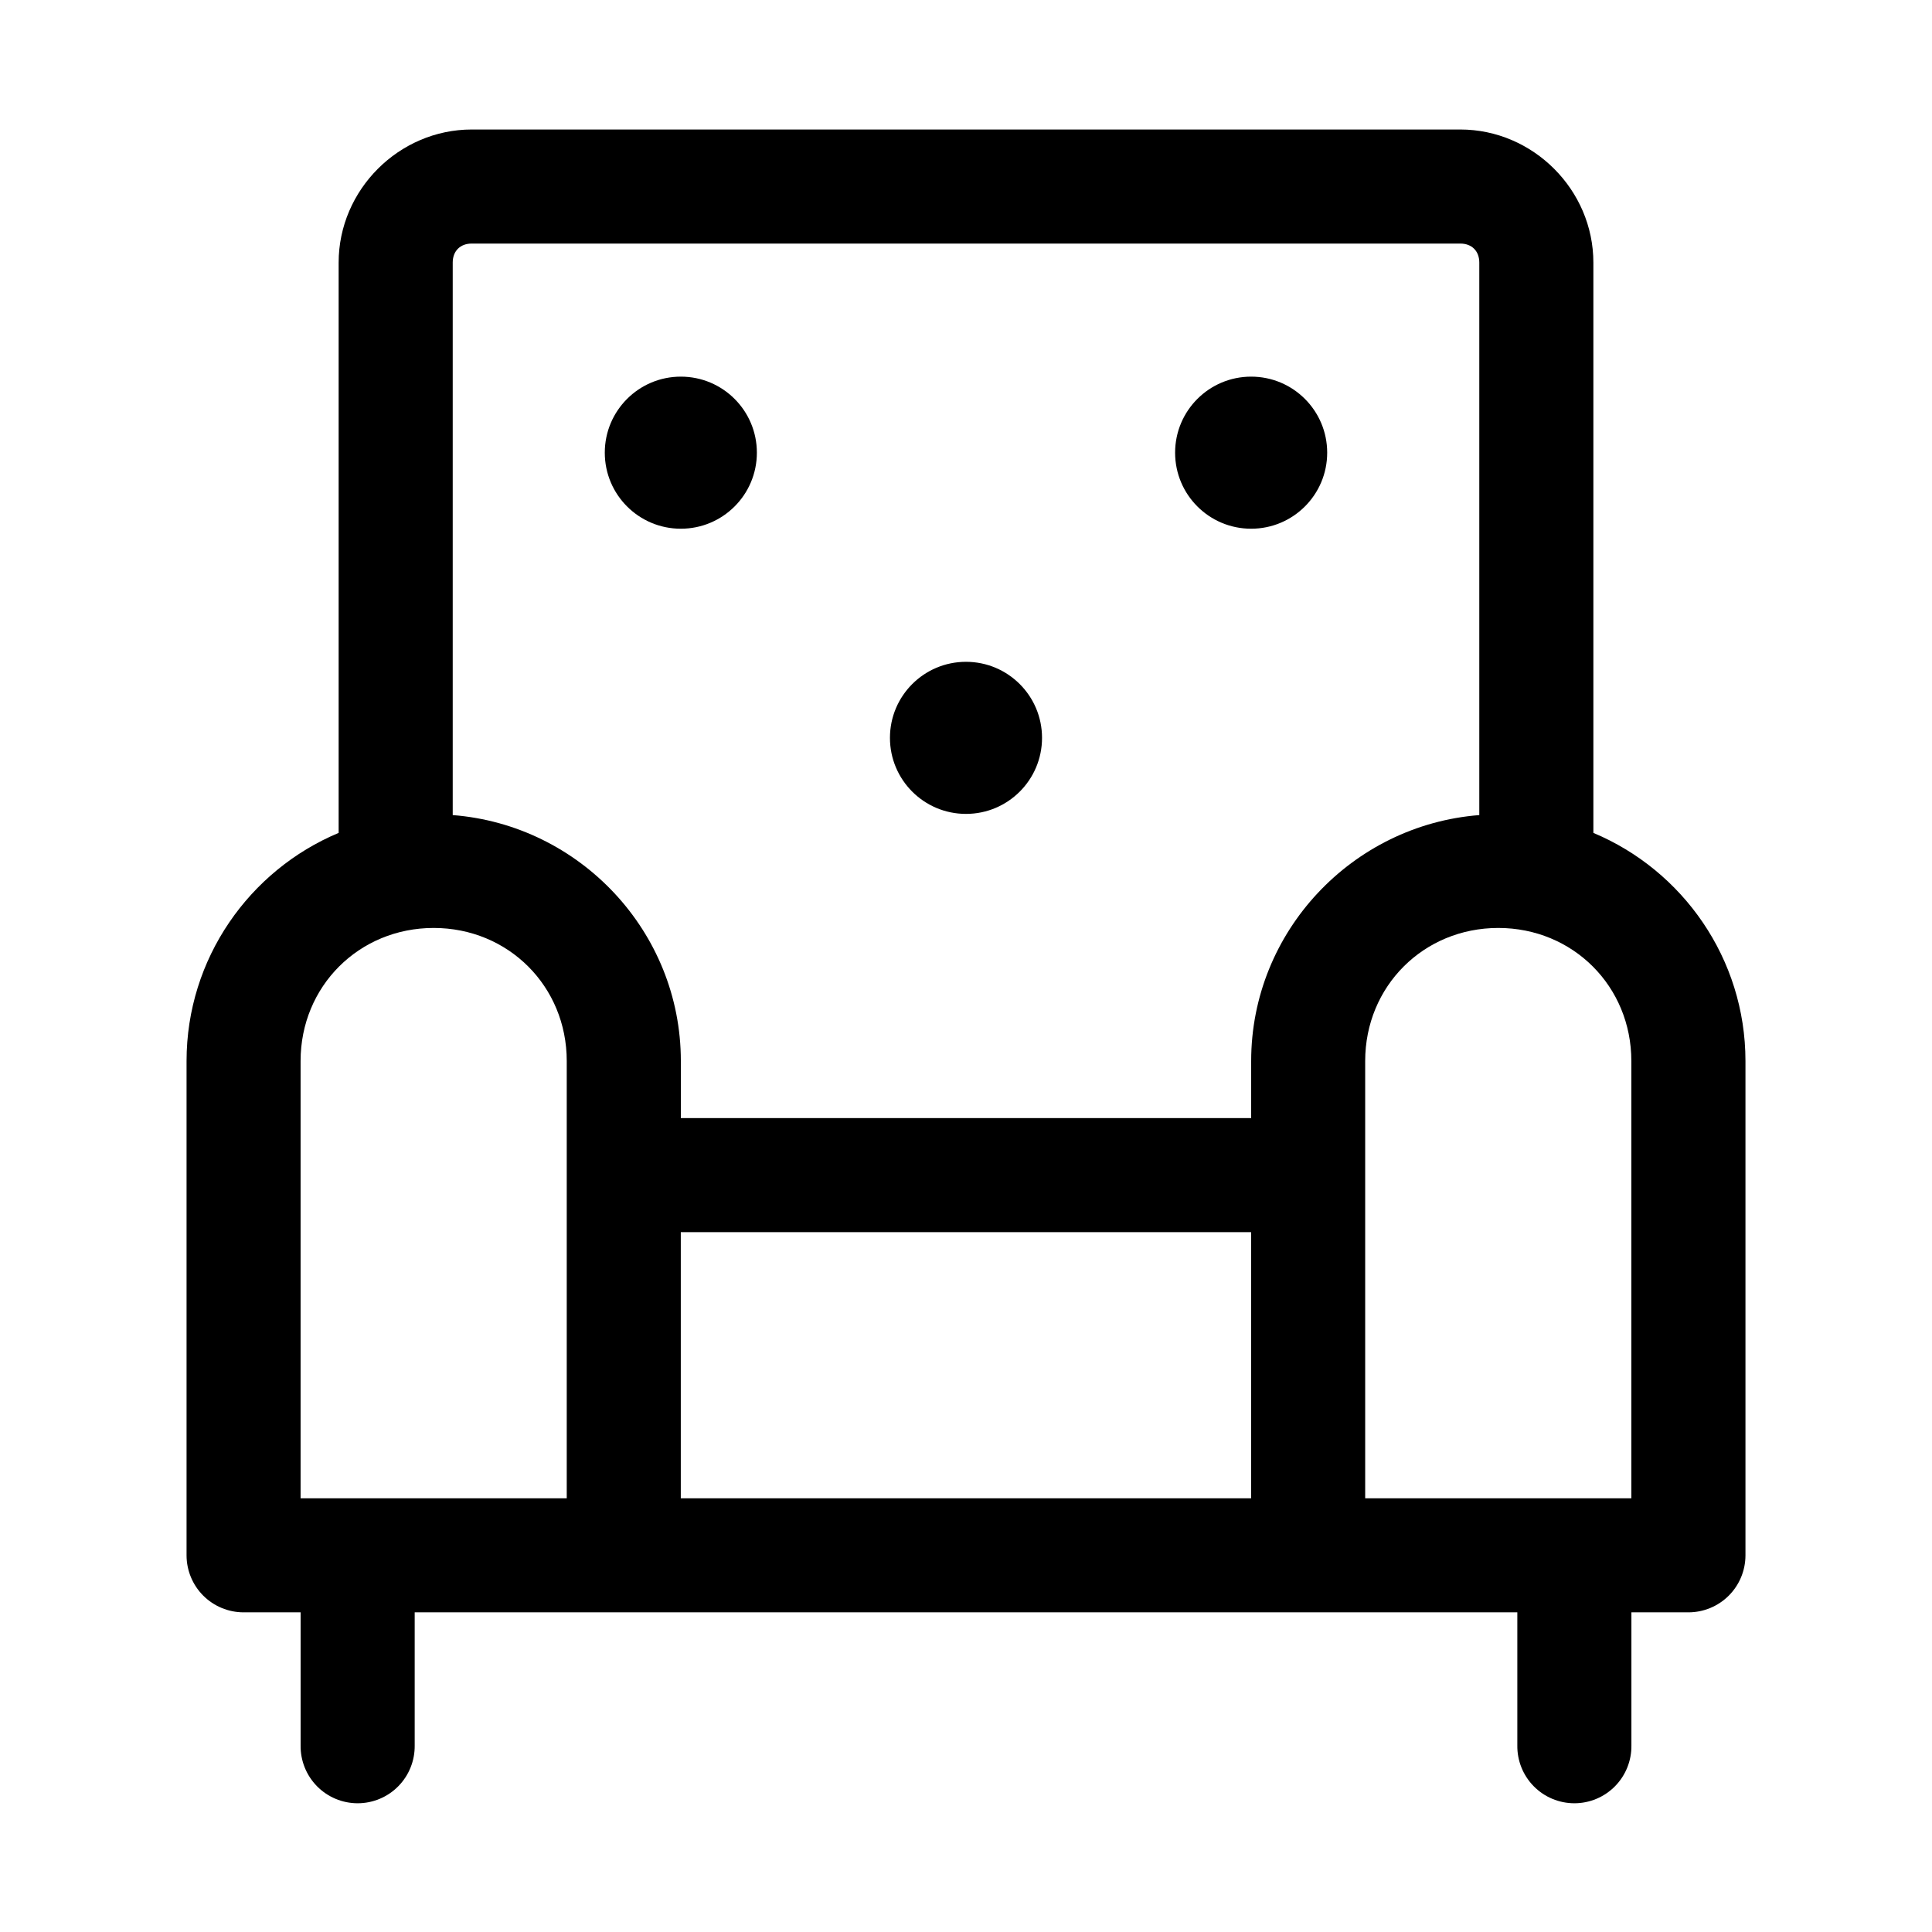 <?xml version="1.0" encoding="UTF-8"?>
<!-- The Best Svg Icon site in the world: iconSvg.co, Visit us! https://iconsvg.co -->
<svg fill="#000000" width="800px" height="800px" version="1.1" viewBox="144 144 512 512" xmlns="http://www.w3.org/2000/svg">
 <path d="m269.01 178.32c-19.277 0-35.266 15.988-35.266 35.266v151.14c-23.652 9.902-40.305 33.32-40.305 60.457v130.99c0 4.008 1.594 7.852 4.426 10.688 2.836 2.832 6.68 4.426 10.688 4.426h15.113v35.266c-0.055 4.047 1.512 7.945 4.352 10.828 2.84 2.883 6.719 4.504 10.766 4.504 4.043 0 7.922-1.621 10.762-4.504 2.84-2.883 4.406-6.781 4.352-10.828v-35.266h292.21v35.266c-0.055 4.047 1.512 7.945 4.352 10.828 2.84 2.883 6.719 4.504 10.766 4.504 4.043 0 7.922-1.621 10.762-4.504 2.84-2.883 4.41-6.781 4.352-10.828v-35.266h15.113c4.008 0 7.852-1.594 10.688-4.426 2.836-2.836 4.426-6.68 4.426-10.688v-130.99c0-27.137-16.648-50.555-40.305-60.457v-151.14c0-19.277-15.988-35.266-35.266-35.266zm0 30.227h261.98c3.055 0 5.039 1.984 5.039 5.039v146.42c-33.664 2.621-60.457 30.871-60.457 65.18v15.117h-151.14v-15.117c0-34.309-26.789-62.559-60.457-65.18v-146.42c0-3.055 1.988-5.039 5.039-5.039zm55.418 35.266c-11.129 0-20.152 9.023-20.152 20.152 0 11.133 9.023 20.152 20.152 20.152 11.133 0 20.152-9.02 20.152-20.152 0-11.129-9.02-20.152-20.152-20.152zm151.14 0c-11.129 0-20.152 9.023-20.152 20.152 0 11.133 9.023 20.152 20.152 20.152 11.129 0 20.152-9.02 20.152-20.152 0-11.129-9.023-20.152-20.152-20.152zm-75.57 75.574c-11.133 0-20.152 9.02-20.152 20.152 0 11.129 9.02 20.152 20.152 20.152 11.129 0 20.152-9.023 20.152-20.152 0-11.133-9.023-20.152-20.152-20.152zm-141.07 70.531c19.797 0 35.266 15.469 35.266 35.266v115.88h-70.535v-115.88c0-19.797 15.469-35.266 35.27-35.266zm282.13 0c19.797 0 35.266 15.469 35.266 35.266v115.88h-70.535v-115.88c0-19.797 15.469-35.266 35.27-35.266zm-216.64 80.609h151.14v70.535h-151.14z"/>
</svg>